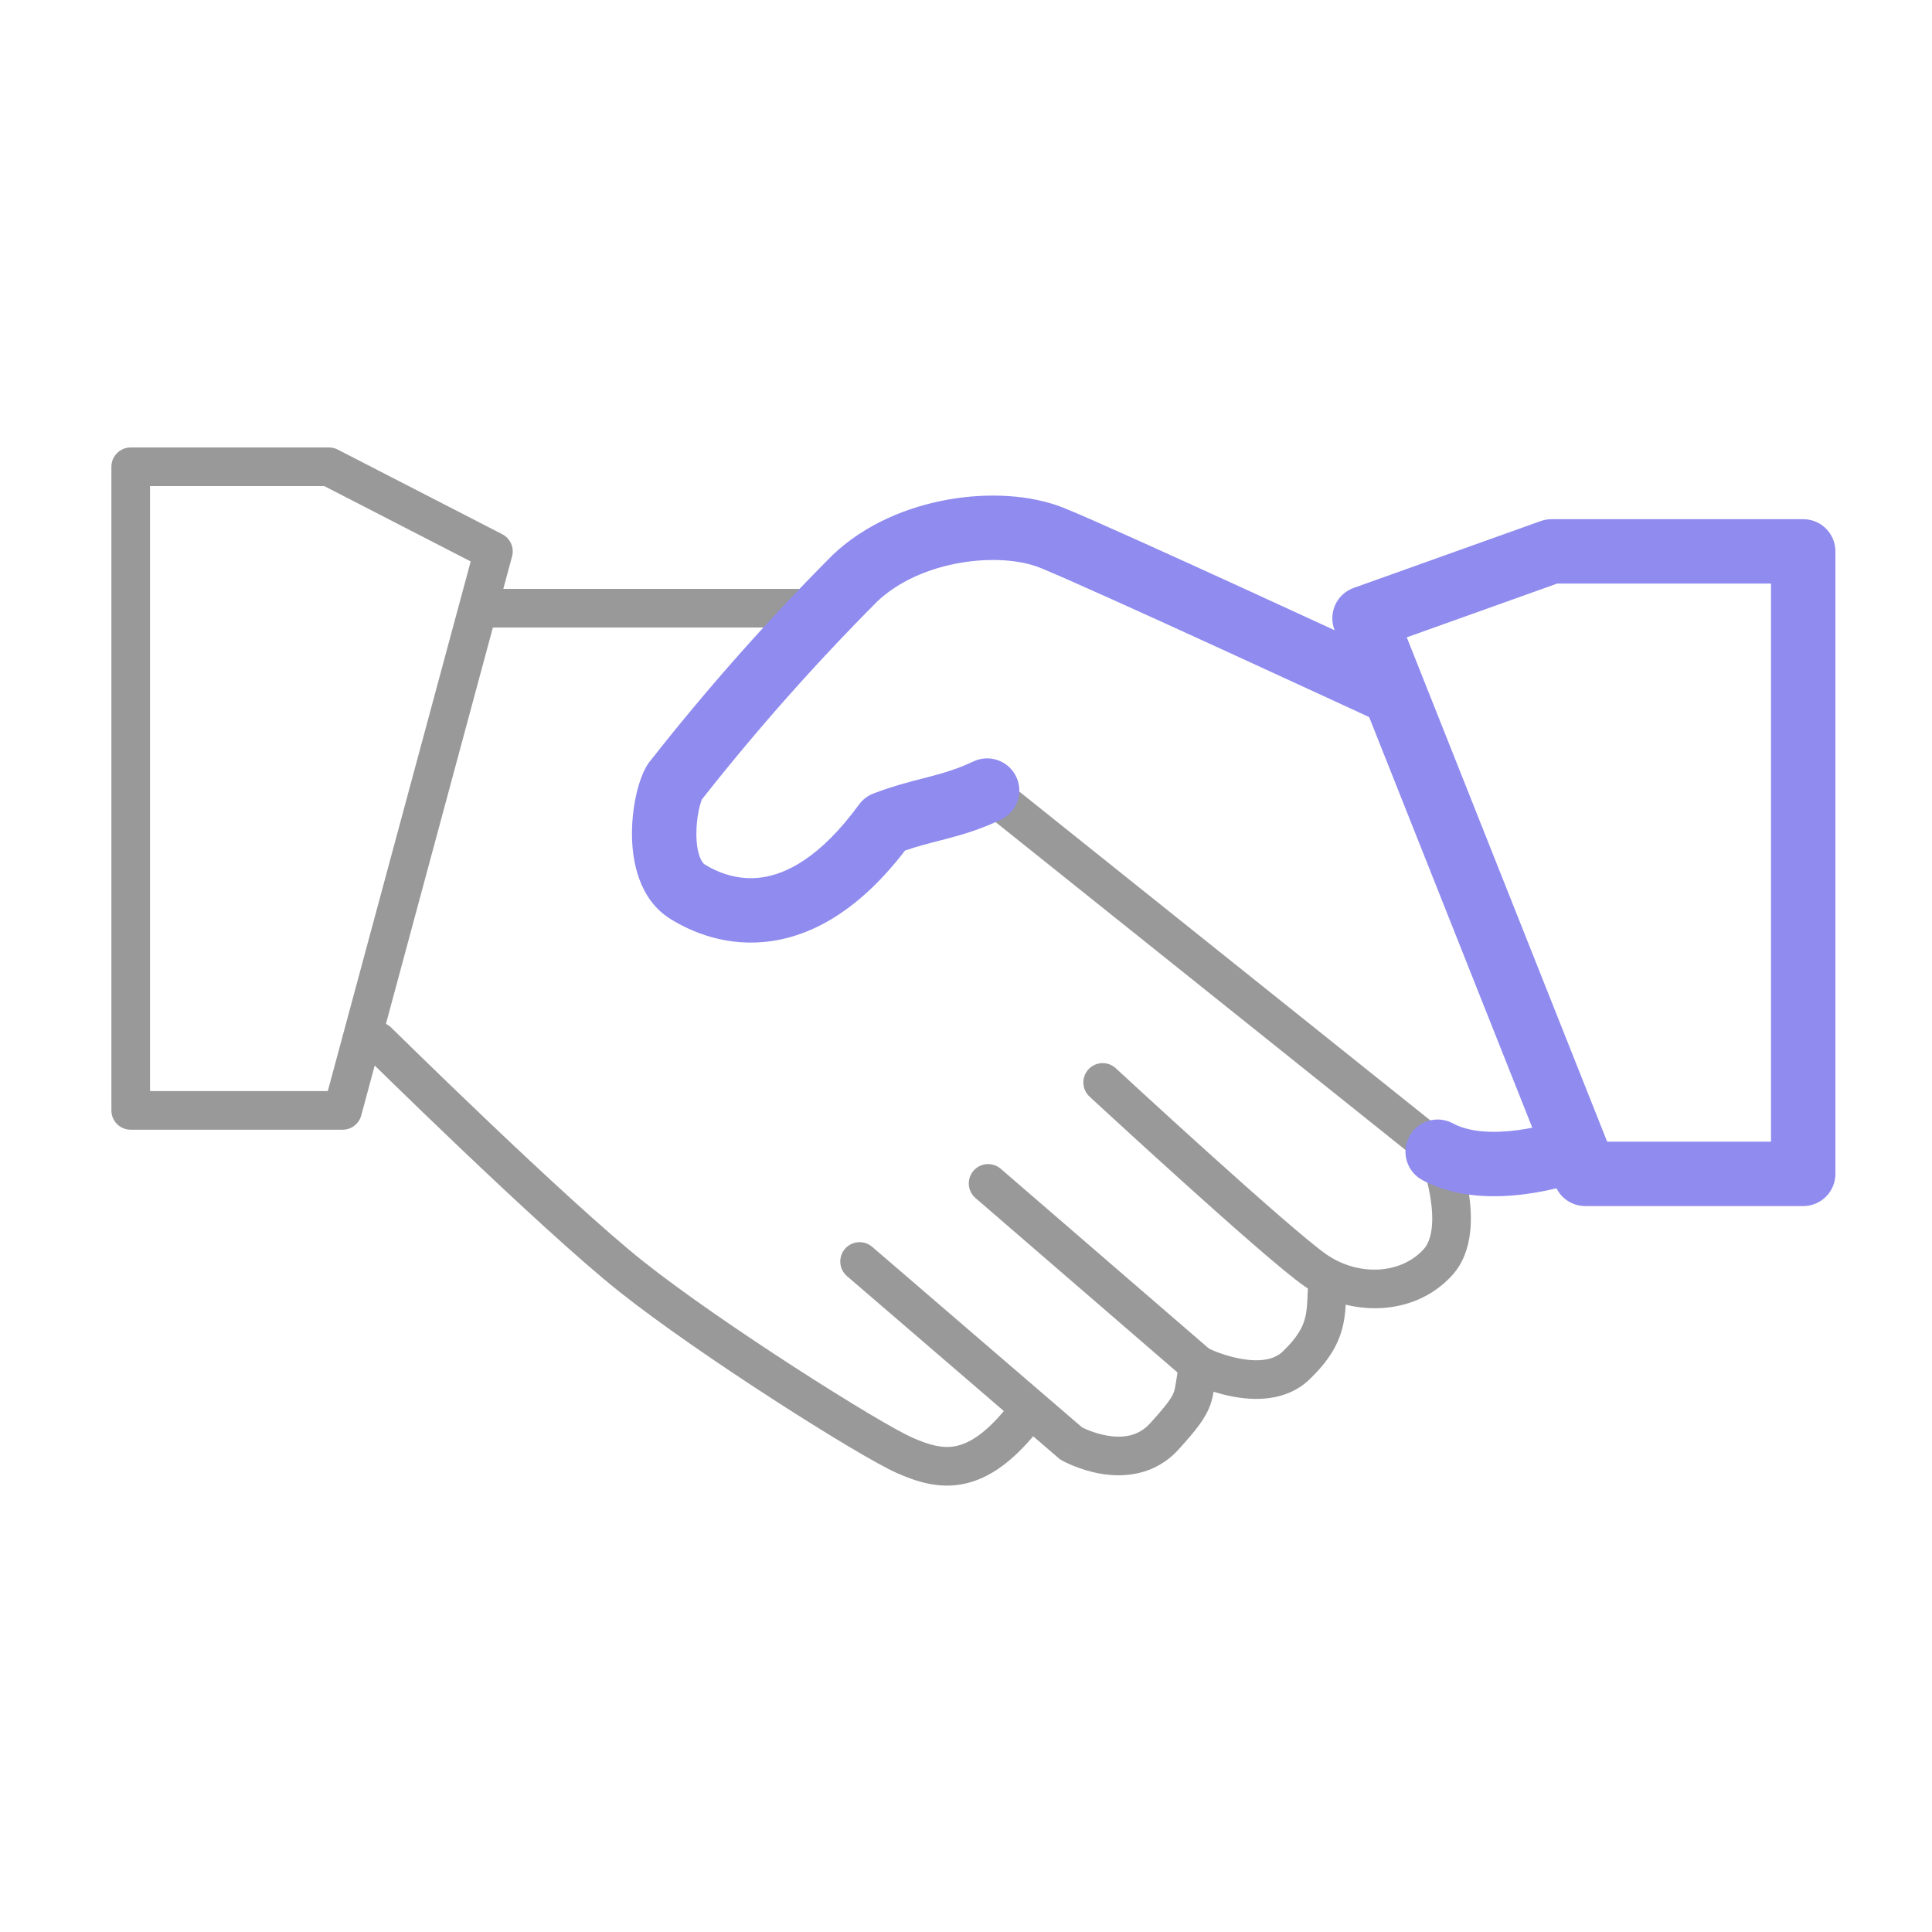 <svg width="100" height="100" viewBox="0 0 100 100" fill="none" xmlns="http://www.w3.org/2000/svg">
<g id="icon/large/hands">
<path id="Vector (Stroke)" fill-rule="evenodd" clip-rule="evenodd" d="M50.313 40.295C50.658 39.864 51.287 39.794 51.718 40.139L75.052 58.806C75.188 58.914 75.293 59.056 75.357 59.218L74.427 59.587C75.357 59.218 75.357 59.218 75.357 59.218L75.357 59.219L75.358 59.22L75.359 59.224L75.364 59.237C75.368 59.247 75.373 59.261 75.38 59.278C75.393 59.313 75.412 59.363 75.434 59.425C75.478 59.55 75.539 59.727 75.606 59.944C75.739 60.376 75.9 60.977 76.009 61.644C76.117 62.306 76.179 63.071 76.089 63.818C76 64.562 75.751 65.364 75.167 66.006C73.17 68.204 69.814 68.153 67.534 66.584C66.481 65.86 63.662 63.366 61.18 61.128C59.922 59.994 58.726 58.902 57.844 58.094C57.404 57.69 57.041 57.357 56.789 57.125C56.663 57.009 56.565 56.918 56.498 56.856L56.395 56.761C56.395 56.761 56.395 56.761 57.074 56.027C57.753 55.292 57.753 55.292 57.753 55.293L57.854 55.386C57.921 55.448 58.019 55.538 58.145 55.654C58.396 55.885 58.757 56.217 59.196 56.62C60.075 57.426 61.267 58.514 62.519 59.643C65.059 61.934 67.753 64.307 68.667 64.936C70.32 66.073 72.511 65.956 73.687 64.661C73.897 64.43 74.044 64.076 74.104 63.58C74.163 63.085 74.126 62.522 74.035 61.966C73.945 61.415 73.809 60.906 73.695 60.533C73.653 60.399 73.615 60.284 73.584 60.192L50.469 41.701C50.038 41.356 49.968 40.727 50.313 40.295ZM57.074 56.027L57.753 55.293C57.347 54.918 56.715 54.942 56.34 55.348C55.965 55.753 55.99 56.386 56.395 56.761L57.074 56.027Z" fill="#999999"/>
<path id="Vector (Stroke)_2" fill-rule="evenodd" clip-rule="evenodd" d="M50.388 60.599C50.749 60.181 51.38 60.135 51.798 60.496L62.594 69.819C62.596 69.82 62.598 69.821 62.6 69.822C62.68 69.858 62.8 69.909 62.95 69.967C63.254 70.084 63.668 70.221 64.121 70.311C65.094 70.504 65.914 70.421 66.402 69.948C67.167 69.207 67.425 68.692 67.543 68.245C67.643 67.869 67.658 67.531 67.679 67.037C67.689 66.818 67.7 66.569 67.72 66.272C67.758 65.721 68.235 65.304 68.786 65.342C69.337 65.38 69.753 65.857 69.716 66.408C69.704 66.574 69.697 66.75 69.689 66.932C69.664 67.512 69.636 68.156 69.477 68.756C69.244 69.64 68.749 70.459 67.794 71.384C66.562 72.578 64.856 72.496 63.731 72.272C63.136 72.154 62.609 71.978 62.234 71.834C62.045 71.762 61.891 71.696 61.782 71.647C61.728 71.623 61.684 71.603 61.653 71.588C61.638 71.58 61.625 71.574 61.616 71.57L61.604 71.564L61.6 71.562L61.599 71.561L61.598 71.561C61.598 71.561 61.597 71.561 62.044 70.666L61.597 71.561C61.523 71.524 61.454 71.477 61.391 71.423L50.491 62.01C50.073 61.649 50.027 61.017 50.388 60.599Z" fill="#999999"/>
<path id="Vector (Stroke)_3" fill-rule="evenodd" clip-rule="evenodd" d="M43.734 64.642C44.094 64.223 44.726 64.176 45.144 64.536L56.016 73.887C56.018 73.888 56.021 73.889 56.023 73.89C56.089 73.922 56.19 73.969 56.319 74.021C56.579 74.126 56.934 74.245 57.327 74.311C58.121 74.443 58.915 74.344 59.52 73.68C60.453 72.656 60.667 72.305 60.756 72.061C60.801 71.939 60.827 71.811 60.869 71.54C60.873 71.513 60.877 71.486 60.882 71.457C60.921 71.202 60.972 70.866 61.07 70.433C61.192 69.894 61.728 69.557 62.266 69.679C62.805 69.801 63.143 70.336 63.021 70.875C62.939 71.236 62.897 71.508 62.858 71.761C62.854 71.789 62.85 71.817 62.846 71.845C62.804 72.117 62.754 72.423 62.633 72.752C62.391 73.41 61.911 74.025 60.998 75.028C59.756 76.391 58.146 76.475 56.999 76.284C56.421 76.188 55.921 76.018 55.569 75.875C55.391 75.803 55.246 75.736 55.143 75.686C55.091 75.661 55.05 75.639 55.02 75.623C55.005 75.615 54.992 75.609 54.983 75.604L54.971 75.597L54.966 75.595L54.964 75.593C54.963 75.593 54.963 75.593 55.452 74.721L54.963 75.593C54.905 75.56 54.85 75.522 54.8 75.479L43.84 66.052C43.421 65.692 43.374 65.061 43.734 64.642Z" fill="#999999"/>
<path id="Vector (Stroke)_4" fill-rule="evenodd" clip-rule="evenodd" d="M18.835 53.197C19.223 52.804 19.856 52.8 20.249 53.188L19.547 53.899L18.845 54.611C18.451 54.223 18.447 53.59 18.835 53.197ZM19.547 53.899C18.845 54.611 18.844 54.611 18.845 54.611L18.948 54.713C19.016 54.78 19.115 54.878 19.243 55.003C19.5 55.254 19.87 55.617 20.327 56.061C21.24 56.951 22.501 58.171 23.89 59.492C26.656 62.124 29.967 65.197 32.044 66.849C34.12 68.499 37.232 70.634 40.043 72.449C42.827 74.248 45.42 75.803 46.431 76.248C47.397 76.674 48.546 77.069 49.842 76.815C51.147 76.56 52.391 75.693 53.686 74.087C54.032 73.657 53.964 73.027 53.534 72.681C53.104 72.334 52.475 72.402 52.128 72.832C50.989 74.246 50.12 74.723 49.458 74.852C48.788 74.983 48.117 74.805 47.237 74.418C46.4 74.049 43.947 72.591 41.128 70.769C38.335 68.965 35.287 66.873 33.289 65.284C31.293 63.696 28.044 60.685 25.269 58.043C23.887 56.728 22.631 55.514 21.722 54.628C21.267 54.185 20.898 53.825 20.644 53.575C20.517 53.451 20.418 53.353 20.351 53.288L20.249 53.188C20.249 53.188 20.249 53.188 19.547 53.899Z" fill="#999999"/>
<path id="Vector (Stroke)_5" fill-rule="evenodd" clip-rule="evenodd" d="M24.539 31.48C24.539 30.927 24.987 30.48 25.539 30.48H42.019C42.571 30.48 43.019 30.927 43.019 31.48C43.019 32.032 42.571 32.48 42.019 32.48H25.539C24.987 32.48 24.539 32.032 24.539 31.48Z" fill="#999999"/>
<path id="Vector (Stroke)_6" fill-rule="evenodd" clip-rule="evenodd" d="M82.691 59.058C82.998 59.926 82.543 60.878 81.675 61.185L81.12 59.613C81.675 61.185 81.675 61.185 81.674 61.185L81.671 61.186L81.666 61.188L81.651 61.193C81.638 61.198 81.622 61.203 81.602 61.21C81.563 61.223 81.508 61.241 81.439 61.263C81.302 61.305 81.11 61.363 80.873 61.426C80.401 61.551 79.741 61.702 78.981 61.803C77.532 61.996 75.42 62.051 73.621 61.08C72.811 60.642 72.509 59.631 72.947 58.821C73.384 58.011 74.395 57.709 75.205 58.147C76.06 58.609 77.301 58.664 78.541 58.499C79.127 58.421 79.646 58.303 80.017 58.204C80.201 58.155 80.346 58.112 80.442 58.082C80.489 58.067 80.524 58.056 80.545 58.049L80.566 58.042C80.567 58.041 80.568 58.041 80.568 58.041L80.567 58.041L80.565 58.042C81.433 57.736 82.384 58.19 82.691 59.058Z" fill="#8F8BEF"/>
<path id="Vector (Stroke)_7" fill-rule="evenodd" clip-rule="evenodd" d="M79.747 26.97C79.927 26.906 80.116 26.873 80.308 26.873H93.334C94.255 26.873 95.001 27.619 95.001 28.54V60.76C95.001 61.68 94.255 62.426 93.334 62.426H82.054C81.371 62.426 80.757 62.01 80.505 61.375L69.079 32.615C68.912 32.195 68.923 31.725 69.109 31.313C69.295 30.901 69.641 30.582 70.067 30.43L79.747 26.97ZM80.597 30.206L72.814 32.988L83.186 59.093H91.668V30.206H80.597Z" fill="#8F8BEF"/>
<path id="Vector (Stroke)_8" fill-rule="evenodd" clip-rule="evenodd" d="M5.766 24.16C5.766 23.608 6.213 23.16 6.766 23.16H17.026C17.185 23.16 17.342 23.198 17.483 23.271L25.996 27.651C26.416 27.867 26.627 28.346 26.504 28.801L18.698 57.734C18.58 58.17 18.184 58.474 17.732 58.474H6.766C6.213 58.474 5.766 58.026 5.766 57.474V24.16ZM7.766 25.16V56.474H16.966L24.363 29.06L16.784 25.16H7.766Z" fill="#999999"/>
<path id="Vector (Stroke)_9" fill-rule="evenodd" clip-rule="evenodd" d="M49.093 25.855C51.184 25.487 53.376 25.609 55.077 26.294C56.463 26.853 60.808 28.825 64.749 30.63C66.733 31.538 68.632 32.413 70.036 33.06C70.737 33.384 71.315 33.651 71.718 33.837L72.347 34.128C72.347 34.128 72.347 34.128 71.647 35.64C70.947 37.153 70.947 37.153 70.947 37.153L70.319 36.862C69.917 36.677 69.34 36.41 68.639 36.087C67.238 35.441 65.341 34.567 63.361 33.661C59.376 31.836 55.125 29.908 53.831 29.386C52.852 28.992 51.32 28.847 49.67 29.138C48.042 29.424 46.499 30.099 45.418 31.12C42.191 34.36 39.157 37.785 36.329 41.379C36.318 41.405 36.304 41.442 36.287 41.491C36.246 41.611 36.203 41.768 36.164 41.958C36.086 42.341 36.037 42.796 36.045 43.245C36.065 44.299 36.363 44.674 36.464 44.736C37.145 45.158 38.199 45.596 39.458 45.411C40.682 45.232 42.44 44.414 44.461 41.645C44.651 41.384 44.914 41.184 45.216 41.069C46.215 40.69 47.056 40.474 47.778 40.288C47.879 40.262 47.978 40.236 48.075 40.211C48.858 40.007 49.545 39.807 50.384 39.413C51.216 39.02 52.209 39.377 52.602 40.21C52.994 41.043 52.637 42.036 51.804 42.428C50.689 42.953 49.77 43.214 48.916 43.437C48.809 43.464 48.704 43.492 48.6 43.518C48.013 43.67 47.465 43.811 46.843 44.025C44.553 47.007 42.188 48.38 39.941 48.709C37.629 49.048 35.776 48.23 34.711 47.571C33.065 46.554 32.736 44.578 32.712 43.307C32.699 42.594 32.775 41.893 32.899 41.288C33.016 40.718 33.204 40.097 33.49 39.618C33.526 39.558 33.566 39.5 33.609 39.445C36.55 35.697 39.711 32.126 43.073 28.751C43.084 28.74 43.094 28.73 43.105 28.72C44.777 27.129 46.987 26.225 49.093 25.855ZM73.16 36.341C72.773 37.176 71.782 37.539 70.947 37.153L71.647 35.64L72.347 34.128C73.183 34.515 73.546 35.505 73.16 36.341Z" fill="#8F8BEF"/>
</g>
</svg>
